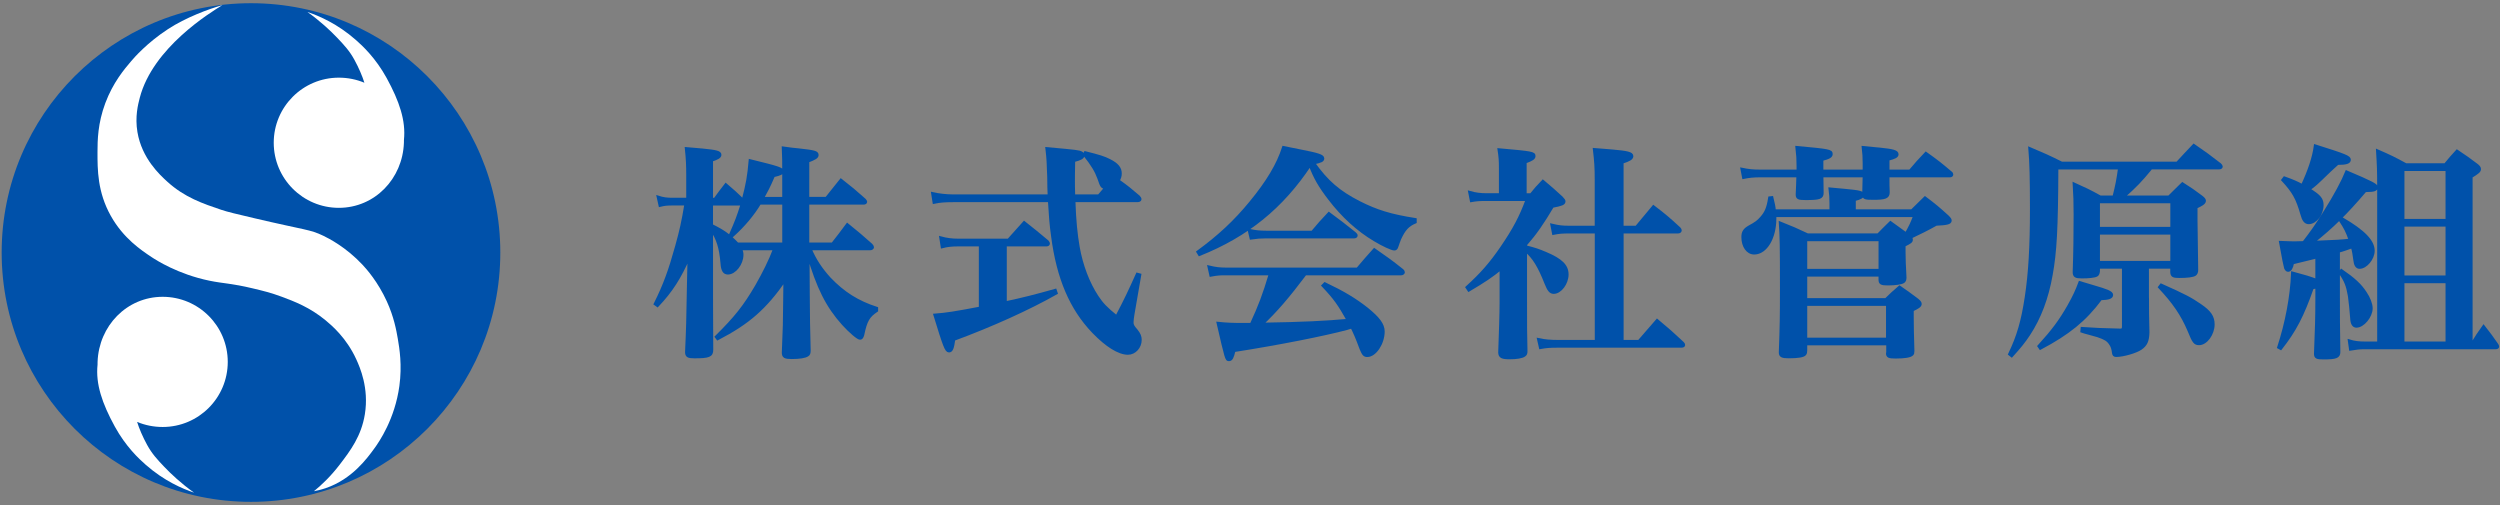 <?xml version="1.0" encoding="utf-8"?>
<!-- Generator: Adobe Illustrator 24.0.1, SVG Export Plug-In . SVG Version: 6.00 Build 0)  -->
<svg version="1.1" id="レイヤー_1" xmlns="http://www.w3.org/2000/svg" xmlns:xlink="http://www.w3.org/1999/xlink" x="0px"
	 y="0px" viewBox="0 0 841.89 170.08" style="enable-background:new 0 0 841.89 170.08;" xml:space="preserve">
<rect x="0" y="0" width="841.89" height="170.08" fill="#808080" stroke="none"/>
<style type="text/css">
	.st0{fill:#0051AA;stroke:#0051AA;stroke-miterlimit:10;}
	.st1{fill:#0051AA;}
	.st2{fill:#FFFFFF;}
</style>
<g>
	<path class="st0" d="M280.37,82.17c2.14-2.75,2.91-3.67,4.97-6.5c3.59,2.91,4.67,3.82,8.03,6.81c0.31,0.38,0.46,0.61,0.46,0.76
		c0,0.31-0.38,0.54-0.84,0.54H272.8c1.53,3.67,3.59,6.81,6.5,10.02c4.67,4.89,9.48,7.95,15.91,10.02v0.76
		c-2.83,1.91-3.67,3.36-4.67,8.18c-0.23,0.76-0.46,1.15-0.92,1.15c-0.69,0-3.29-2.22-5.66-4.82c-5.35-5.96-8.49-12.16-11.85-23.63
		l0.08,13.38c0.08,10.17,0.08,10.17,0.31,19.12c0,0.92-0.15,1.38-0.61,1.61c-0.76,0.54-2.75,0.84-5.28,0.84
		c-2.29,0-2.83-0.31-2.83-1.68c0.38-9.33,0.38-9.33,0.46-17.67l0.08-6.88c-6.73,9.64-12.24,14.45-22.64,19.88l-0.46-0.61
		c6.5-6.42,9.56-10.25,13.61-17.21c2.52-4.44,4.44-8.26,6.04-12.47h-11.55c0.46,0.92,0.54,1.38,0.54,2.06
		c0,2.98-2.45,6.12-4.74,6.12c-1.22,0-1.84-0.92-1.99-3.29c-0.46-5.35-1.38-8.18-3.52-11.39c0,1.84,0,1.84,0,3.75
		c0,16.37,0,28.07,0.08,36.78c0,1.99-0.99,2.37-5.89,2.37c-2.06,0-2.6-0.31-2.6-1.61c0.38-8.72,0.38-8.72,0.69-25.54l0.15-6.65
		c-3.21,7.26-5.96,11.55-10.63,16.52l-0.76-0.54c3.14-6.27,4.97-11.32,7.19-19.35c1.53-5.51,2.14-8.26,3.14-14.3h-4.59
		c-1.76,0-2.6,0.08-4.13,0.46l-0.61-2.75c1.68,0.53,2.91,0.69,4.74,0.69h5.2v-7.8c0-3.67-0.08-5.58-0.46-9.25
		c2.37,0.23,4.13,0.38,5.35,0.46c4.67,0.46,5.96,0.76,5.96,1.61c0,0.69-0.76,1.15-2.83,1.84v13.15h1.15
		c1.61-2.22,2.14-2.91,3.67-4.89c2.68,2.29,3.29,2.83,5.81,5.28c1.45-5.51,1.91-8.11,2.37-13.38c9.64,2.37,10.78,2.75,10.78,3.59
		c0,0.61-0.61,0.92-2.91,1.45c-1.61,3.75-2.37,5.12-3.75,7.65h7.19v-8.18c0-4.44,0-5.58-0.15-8.79c2.22,0.31,3.9,0.54,5.05,0.61
		c5.51,0.61,6.35,0.84,6.35,1.76c0,0.69-0.76,1.15-3.14,2.06V66.8h6.27c2.14-2.68,2.83-3.59,4.89-6.12
		c3.52,2.75,4.51,3.59,7.88,6.58c0.31,0.31,0.46,0.54,0.46,0.69c0,0.31-0.31,0.46-0.76,0.46h-18.74v13.77H280.37z M263.93,68.41
		h-8.11c-2.22,3.75-5.51,7.65-9.1,10.86l-0.61-0.46c1.76-3.98,2.45-5.74,3.82-10.09h-10.32v7.19c4.05,1.99,6.04,3.44,8.72,6.27h15.6
		V68.41z"/>
	<path class="st0" d="M353.31,65.96c-0.08-2.22-0.15-3.52-0.15-6.27c-0.15-4.89-0.23-6.35-0.61-9.64
		c10.17,0.92,10.71,0.99,11.62,1.45c0.31,0.15,0.54,0.53,0.54,0.76c0,0.76-0.76,1.22-3.14,1.84c-0.08,3.67-0.08,5.89-0.08,6.81
		c0,1.38,0,2.22,0.08,5.05h8.49c1.22-1.38,1.53-1.76,2.37-2.75c-1.3-0.15-1.45-0.38-2.37-3.14c-0.92-2.52-2.14-4.59-4.89-8.03
		l0.31-0.61c4.59,1.15,6.35,1.68,8.11,2.6c2.6,1.3,3.67,2.6,3.67,4.36c0,0.84-0.15,1.38-0.69,2.45c3.29,2.37,3.82,2.83,6.88,5.43
		c0.31,0.38,0.46,0.61,0.46,0.84c0,0.31-0.38,0.46-0.92,0.46h-21.34c0.23,6.73,0.69,11.39,1.45,15.68
		c1.07,6.12,3.36,12.16,6.35,16.67c1.61,2.45,2.98,3.9,6.58,6.81c3.21-6.12,4.13-8.11,6.96-14.38l0.84,0.23l-2.29,13.23
		c-0.15,0.92-0.31,2.06-0.31,2.68c0,0.99,0.23,1.45,1.45,2.83c0.92,1.15,1.3,1.99,1.3,3.14c0,2.45-1.91,4.51-4.13,4.51
		c-3.06,0-7.19-2.6-11.62-7.19c-7.57-7.88-11.93-18.12-13.77-32.27c-0.53-3.75-0.76-6.81-1.07-11.93h-32.35
		c-2.83,0-4.67,0.15-6.5,0.54l-0.46-2.91c1.99,0.46,4.67,0.76,6.96,0.76H353.31z M338.55,101.98c5.51-1.15,10.32-2.37,16.82-4.21
		l0.31,0.92c-9.18,5.2-21.64,10.86-34.49,15.6c-0.38,2.91-0.76,3.9-1.61,3.9c-0.92,0-1.53-1.61-4.74-12.08
		c3.98-0.31,6.5-0.69,15.29-2.37V82.48h-7.57c-1.91,0-3.52,0.15-5.28,0.61l-0.46-2.98c1.91,0.53,3.82,0.76,5.74,0.76h17.05
		c2.29-2.6,3.06-3.44,5.28-5.89c3.37,2.68,4.44,3.52,7.8,6.35c0.31,0.38,0.38,0.53,0.38,0.69c0,0.31-0.31,0.46-0.69,0.46h-13.84
		V101.98z"/>
	<path class="st0" d="M403.4,84.85c7.11-5.2,12.47-10.17,17.74-16.59c5.81-7.04,9.25-12.85,11.09-18.58
		c2.6,0.53,4.67,0.92,6.04,1.22c5.51,1.07,7.19,1.61,7.19,2.45c0,0.69-0.61,0.99-3.14,1.53c4.51,6.35,8.49,9.79,15.37,13.31
		c5.89,2.98,10.63,4.44,18.89,5.74v0.84c-2.52,1.07-3.75,2.45-5.2,5.58c-0.31,0.69-0.69,1.91-0.92,2.52
		c-0.23,0.76-0.46,0.99-0.92,0.99c-0.76,0-3.82-1.38-6.58-3.06c-5.66-3.36-10.78-8.03-15.22-13.84c-3.29-4.28-4.89-7.04-6.58-11.47
		c-9.48,14.3-21.18,23.78-37.24,30.21L403.4,84.85z M439.57,92.19c-5.81,7.72-9.94,12.54-14.68,16.98
		c14.22-0.23,21.41-0.61,29.14-1.3c-3.06-5.43-4.44-7.42-8.49-11.7l0.61-0.61c6.12,2.91,10.09,5.28,14.07,8.41
		c3.98,3.21,5.58,5.35,5.58,7.65c0,3.98-2.75,8.11-5.35,8.11c-0.99,0-1.3-0.38-2.14-2.37c-1.45-3.9-1.91-4.89-3.06-7.26
		c-0.69,0.23-0.69,0.23-1.76,0.54c-7.8,2.06-22.33,4.97-37.93,7.42c-0.54,2.29-0.92,3.06-1.68,3.06c-0.84,0-0.84,0-3.67-12.24
		c3.06,0.31,4.89,0.38,8.64,0.38c0.08,0,1.61,0,2.52,0c2.91-6.27,4.28-9.94,6.42-17.05h-15.3c-1.68,0-2.75,0.08-4.74,0.46
		l-0.61-2.75c2.22,0.53,3.75,0.69,5.58,0.69h44.43c2.45-2.91,3.21-3.75,5.66-6.5c4.13,2.91,5.43,3.75,9.33,6.88
		c0.31,0.23,0.46,0.54,0.46,0.69c0,0.31-0.38,0.54-0.84,0.54H439.57z M420.68,77.58c2.14,0.46,3.59,0.61,5.66,0.61h15.6
		c2.37-2.83,3.14-3.67,5.58-6.27c3.75,2.75,4.89,3.67,8.64,6.65c0.38,0.31,0.54,0.54,0.54,0.76c0,0.31-0.31,0.46-0.92,0.46h-29.9
		c-1.53,0-2.52,0.08-4.59,0.38L420.68,77.58z"/>
	<path class="st0" d="M513.74,83.09c3.29,0.84,4.36,1.22,6.73,2.22c5.28,2.22,7.26,4.21,7.26,7.11c0,2.98-2.29,6.04-4.51,6.04
		c-1.07,0-1.68-0.76-2.6-3.06c-2.29-5.81-4.13-8.79-6.88-11.09v16.98c0,7.88,0,12.16,0.15,16.98c0,0.76-0.15,1.07-0.61,1.38
		c-0.76,0.54-2.6,0.84-4.89,0.84c-2.6,0-3.29-0.38-3.36-1.76c0.23-6.19,0.46-13.38,0.46-16.82V90.35
		c-3.29,2.68-5.58,4.21-10.86,7.34l-0.61-0.92c4.97-4.51,8.03-8.03,11.7-13.38c4.13-6.04,6.42-10.32,8.57-16.21h-13.69
		c-2.52,0-3.44,0.08-5.12,0.38l-0.54-2.75c1.84,0.54,3.67,0.76,5.74,0.76h4.59v-8.72c0-2.83-0.08-3.9-0.46-6.42
		c11.32,0.99,11.78,1.15,11.78,2.14c0,0.69-0.69,1.15-2.98,1.99v11.01h1.99c1.68-2.07,2.14-2.6,3.98-4.51
		c2.83,2.37,3.67,3.14,6.27,5.51c0.69,0.76,0.84,0.99,0.84,1.22c0,0.76-0.69,1.07-3.9,1.68c-3.37,5.66-5.66,9.02-9.02,12.85V83.09z
		 M528.58,78.12c-2.52,0-3.52,0.08-5.43,0.46l-0.54-2.75c2.29,0.54,3.44,0.69,5.97,0.69h8.95V60.53c0-4.13-0.15-6.19-0.61-10.17
		c2.52,0.23,4.51,0.38,5.81,0.46c5.35,0.46,6.81,0.84,6.81,1.76c0,0.76-0.92,1.3-3.29,2.06v21.87h4.82c2.52-2.98,3.29-3.9,5.74-6.88
		c3.9,2.98,5.05,3.98,8.64,7.27c0.31,0.31,0.38,0.54,0.38,0.69c0,0.31-0.31,0.53-0.76,0.53h-18.81v36.86h5.66
		c2.91-3.36,2.91-3.36,6.12-7.04c3.75,3.14,4.89,4.13,8.57,7.57c0.31,0.31,0.38,0.46,0.38,0.69c0,0.23-0.31,0.38-0.76,0.38h-41.37
		c-2.75,0-4.05,0.08-6.12,0.46l-0.61-2.68c2.14,0.46,4.05,0.61,6.65,0.61h12.77V78.12H528.58z"/>
	<path class="st0" d="M627.76,57.62c0-0.54,0-0.54,0-1.53c0-0.38,0-0.69,0-1.07c0-1.99-0.08-3.37-0.31-5.35
		c2.45,0.23,4.28,0.46,5.51,0.53c4.51,0.46,5.89,0.84,5.89,1.76c0,0.69-0.76,1.07-3.06,1.68c0,2.06,0,2.06,0,3.98h7.42
		c2.22-2.68,2.98-3.44,5.35-5.97c3.75,2.68,4.82,3.52,8.34,6.5c0.31,0.23,0.38,0.46,0.38,0.61c0,0.31-0.23,0.46-0.69,0.46h-20.8
		c0,0.69,0,1.15,0,1.53c0,1.15,0,2.06,0.08,4.05c0,1.61-1.07,1.99-5.05,1.99c-2.75,0-3.14-0.15-3.21-1.15
		c0.08-2.45,0.08-2.45,0.15-6.42h-14.22c0,1.99,0.08,3.9,0.08,5.74c0,1.61-0.92,1.91-5.58,1.91c-2.45,0-2.83-0.23-2.83-1.38
		c0.15-2.98,0.15-3.75,0.23-6.27H592.5c-1.91,0-3.44,0.15-5.35,0.53l-0.53-2.75c2.29,0.46,3.67,0.61,5.96,0.61h12.92
		c0-0.76,0-1.3,0-1.68c0-2.29-0.08-3.67-0.38-6.27c10.86,0.99,11.55,1.15,11.55,2.22c0,0.76-0.76,1.22-3.14,1.83
		c0,1.07,0,1.84,0,2.37c0,0.31,0,0.84,0,1.53H627.76z M643.82,71.01c1.91-1.91,2.52-2.52,4.44-4.36c3.44,2.6,4.44,3.44,7.72,6.42
		c0.54,0.54,0.76,0.84,0.76,1.22c0,0.76-1.07,1.07-4.74,1.22c-2.83,1.61-5.81,3.06-8.72,4.44c0.23,0.23,0.38,0.46,0.38,0.76
		c0,0.61-0.31,0.84-2.45,1.91c0,1.07,0,1.68,0,2.37c0,1.76,0.08,4.51,0.31,8.49c0,0.69-0.15,1.07-0.54,1.38
		c-0.69,0.46-2.75,0.76-5.2,0.76c-2.29,0-2.68-0.23-2.68-1.53v-1.45H608.1v8.26h26.99c1.91-1.84,2.52-2.45,4.59-4.21
		c2.6,1.83,3.44,2.37,6.04,4.36c0.69,0.61,0.92,0.92,0.92,1.3c0,0.61-0.61,1.07-2.68,2.06c0,1.15,0,1.53,0,2.52
		c0,2.37,0.08,6.65,0.23,11.24c0,0.69-0.08,0.92-0.31,1.15c-0.61,0.61-2.52,0.92-5.51,0.92c-2.29,0-2.75-0.23-2.75-1.3
		c0,0,0.08-0.15,0.08-0.23v-2.91H608.1v2.06c0,0.76-0.08,1.07-0.31,1.38c-0.46,0.61-2.29,0.92-5.43,0.92
		c-2.22,0-2.83-0.31-2.83-1.45c0,0,0-0.08,0-0.23c0.31-8.34,0.38-11.85,0.38-21.41c0-14.84-0.08-17.36-0.38-21.95
		c4.05,1.61,5.28,2.14,9.18,3.98h23.78c1.76-1.76,2.29-2.37,4.13-4.13c2.45,1.76,2.6,1.84,5.28,3.82c1.53-2.75,1.91-3.52,2.91-6.19
		H597.7c0,0.46,0,0.76,0,0.99c0,6.5-3.06,11.62-6.96,11.62c-2.22,0-3.82-2.29-3.82-5.35c0-1.68,0.54-2.52,2.14-3.44
		c2.37-1.3,2.98-1.76,4.05-2.98c1.61-1.76,2.29-3.36,2.83-6.81l0.76-0.08c0.54,2.22,0.69,2.91,0.84,4.44h19.04v-2.68
		c0-1.84-0.08-2.68-0.31-4.67c2.22,0.23,3.9,0.38,5.05,0.46c4.82,0.46,5.96,0.69,5.96,1.53c0,0.61-0.76,1.07-2.83,1.61v3.75H643.82z
		 M633.11,80.72H608.1v10.32h25.01V80.72z M608.1,114.21h27.53v-11.7H608.1V114.21z"/>
	<path class="st0" d="M723.19,100.75c0,3.44,0,5.89,0.15,11.16c-0.08,2.91-0.69,4.21-2.45,5.43c-1.68,1.15-5.97,2.37-8.26,2.37
		c-0.61,0-0.84-0.23-0.92-0.99c-0.15-1.3-0.46-2.22-1.07-3.06c-0.84-1.22-1.76-1.76-4.21-2.6c-0.31-0.08-1.45-0.38-3.29-0.92
		c-0.69-0.15-1.38-0.38-2.06-0.61l0.08-0.92c4.51,0.31,6.12,0.38,12.54,0.54c0.08,0,0.23,0,0.31,0c0.84,0,1.07-0.31,1.07-1.22V89.97
		h-8.41v1.3c-0.08,0.76-0.23,1.15-0.61,1.38c-0.61,0.38-2.6,0.61-4.97,0.61c-2.14,0-2.6-0.31-2.6-1.68c0.23-6.19,0.31-13,0.31-19.27
		c0-4.21-0.08-6.73-0.31-10.32c3.9,1.76,5.05,2.29,8.79,4.36h4.59c0.99-3.9,1.38-5.96,1.91-9.79h-21.11
		c-0.08,20.72-0.54,28.3-1.91,35.94c-1.38,7.88-3.9,14.53-7.57,20.11c-1.68,2.52-2.98,4.13-5.74,7.19l-0.69-0.54
		c2.91-6.04,4.36-11.09,5.58-19.12c1.22-7.95,1.76-17.05,1.76-29.67c0-10.55-0.15-15.83-0.54-20.42c4.67,1.99,6.12,2.6,10.71,4.89
		h38.93c2.45-2.68,3.21-3.44,5.58-5.96c3.9,2.68,5.05,3.52,8.79,6.42c0.31,0.31,0.46,0.53,0.46,0.69c0,0.31-0.31,0.46-0.84,0.46
		h-22.79c-3.52,4.28-5.12,5.97-9.41,9.79h15.45c1.99-1.99,2.6-2.6,4.51-4.44c2.91,1.84,3.75,2.45,6.42,4.44
		c0.69,0.54,0.99,0.92,0.99,1.22c0,0.69-0.54,1.15-2.83,2.22c0,2.22,0,2.37,0,4.51c0,1.22,0.08,5.74,0.23,16.6
		c0,0.84-0.23,1.22-0.61,1.53c-0.69,0.46-2.6,0.69-5.28,0.69c-1.99,0-2.45-0.23-2.52-1.45v-1.68h-8.18V100.75z M686.63,116.58
		c4.67-5.12,7.19-8.49,10.02-13.46c1.91-3.37,2.75-5.28,3.75-7.95c2.14,0.61,3.75,1.15,4.82,1.45c4.28,1.22,5.89,1.91,5.89,2.68
		c0,0.84-0.99,1.22-3.67,1.3c-5.43,7.26-10.86,11.62-20.34,16.67L686.63,116.58z M731.37,76.9v-8.95h-24.7v8.95H731.37z
		 M706.67,78.5v9.87h24.7V78.5H706.67z M727.78,96.01c8.18,3.67,9.79,4.51,13.23,6.88c3.14,2.14,4.28,3.82,4.28,6.35
		c0,3.21-2.37,6.5-4.74,6.5c-1.38,0-1.83-0.54-3.36-4.36c-2.29-5.43-5.12-9.56-9.94-14.68L727.78,96.01z"/>
	<path class="st0" d="M772.04,88.52c-0.31,1.68-0.84,2.52-1.53,2.52c-0.31,0-0.61-0.31-0.84-0.84c-0.15-0.46-0.76-3.36-1.68-8.57
		c2.37,0.08,3.36,0.15,4.59,0.15c0.69,0,0.69,0,3.21-0.08c2.45-3.14,4.51-6.04,6.88-9.87c3.9-6.19,6.27-10.71,7.57-13.92
		c8.49,3.59,10.02,4.44,10.02,5.12c0,0.84-0.84,1.15-3.44,1.15h-0.31c-6.58,7.72-11.09,12.16-17.74,17.44
		c8.95-0.38,9.25-0.38,12.69-0.76c-1.07-2.98-1.61-4.05-3.36-6.73l0.61-0.46c7.34,4.28,10.48,7.57,10.48,10.78
		c0,2.6-2.45,5.58-4.59,5.58c-0.92,0-1.45-0.84-1.61-2.52c-0.23-1.68-0.38-2.83-0.84-4.44c-1.99,0.69-2.91,1.07-4.67,1.53v15.6
		c0,6.96,0,8.8,0.15,18.35c0,1.61-0.99,1.99-5.2,1.99c-2.29,0-2.68-0.23-2.68-1.45c0.31-7.57,0.46-12.47,0.46-18.12v-4.36
		c-0.61,0.15-0.84,0.15-1.53,0.31c-3.29,9.41-5.89,14.38-10.63,20.42l-0.69-0.38c2.68-8.26,4.36-16.98,4.67-25.01
		c4.28,1.15,5.81,1.61,8.18,2.52v-7.95L772.04,88.52z M769.29,59.92c2.98,1.07,3.98,1.53,6.04,2.6c2.37-5.12,3.82-9.41,4.36-13.38
		c10.17,3.21,11.47,3.75,11.47,4.67c0,0.84-1.07,1.22-3.98,1.22c-1.22,1.15-2.22,1.99-2.83,2.6c-4.82,4.66-4.82,4.66-6.88,6.12
		c3.67,2.29,4.51,3.29,4.51,5.35c0,2.98-2.22,5.89-4.51,5.89c-1.07,0-1.76-0.84-2.29-2.83c-1.53-5.35-2.75-7.57-6.42-11.55
		L769.29,59.92z M788.49,91.12c4.21,2.91,6.35,4.89,8.03,7.49c1.22,1.76,1.99,3.82,1.99,5.2c0,2.75-2.75,6.04-4.97,6.04
		c-0.99,0-1.53-0.92-1.61-2.75c-0.23-2.98-0.46-5.12-0.76-7.42c-0.61-3.52-1.22-5.12-3.14-7.88L788.49,91.12z M832.69,115.51
		c1.53-2.45,1.99-3.14,3.67-5.51c2.06,2.68,2.68,3.44,4.51,6.12c0.15,0.23,0.23,0.46,0.23,0.61c0,0.23-0.23,0.38-0.69,0.38h-44.2
		c-1.61,0-2.83,0.15-4.67,0.46l-0.38-2.75c1.76,0.53,3.29,0.69,5.2,0.69h4.67v-52c0-6.58-0.08-7.72-0.38-12.69
		c4.21,1.84,5.51,2.45,9.56,4.67h13.23c1.68-2.06,2.22-2.68,3.98-4.59c2.98,1.99,3.82,2.6,6.58,4.67c0.69,0.53,0.99,0.92,0.99,1.38
		c0,0.69-0.69,1.22-2.83,2.52v56.06H832.69z M824.05,57.09h-14.84v17.13h14.84V57.09z M824.05,75.82h-14.84v17.44h14.84V75.82z
		 M824.05,94.87h-14.84v20.65h14.84V94.87z"/>
</g>
<g>
	<circle class="st1" cx="84.52" cy="85.04" r="83.96"/>
	<path class="st2" d="M74.9,1.72c-4.18,2.57-23.42,14.35-27.83,31.19c-0.6,2.3-1.65,6.42-0.79,11.56
		c1.49,8.9,7.58,14.45,10.04,16.69c5.84,5.33,12.05,7.42,18.22,9.5c2.07,0.7,5.11,1.42,11.09,2.82c17.37,4.09,18.68,3.72,23.24,5.91
		c1.9,0.91,7.67,3.86,13.2,9.76c1.37,1.46,5.18,5.73,8.19,12.33c2.42,5.32,3.2,9.71,3.7,12.58c0.57,3.32,1.48,8.91,0.53,15.92
		c-1.52,11.14-6.8,18.8-8.45,21.06c-2.49,3.41-7.51,10.32-16.37,13.35c-1.61,0.55-3,0.85-3.96,1.03c2.37-1.92,5.56-4.86,8.71-8.99
		c3.57-4.67,7.26-9.56,8.45-16.95c1.42-8.82-1.67-15.8-2.9-18.49c-3.31-7.22-8.22-11.37-10.3-13.1c-5.33-4.41-10.59-6.39-14.79-7.96
		c-3.66-1.37-6.58-2.06-9.77-2.82c-7.33-1.75-9.79-1.6-14.52-2.57c-10.68-2.18-18.12-7.02-19.54-7.96
		c-3.45-2.29-9.48-6.29-13.73-13.87c-4.51-8.04-4.5-15.61-4.49-21.57c0.01-3.86,0.07-9.57,2.64-16.44c2.57-6.85,6.3-11.3,8.71-14.12
		c1.01-1.18,5.31-6.15,12.41-10.79C62.53,5.91,70.23,3.04,74.9,1.72z"/>
	<path class="st2" d="M130.21,26.28c-3.68-6.7-8.07-10.81-10.39-12.84c-6.2-5.45-12.4-8.1-16.29-9.41c4.48,3.21,7.79,6.35,10.03,8.7
		c2.34,2.46,4.11,4.35,5.78,7.39c1.47,2.68,2.69,5.54,3.37,7.74c-2.66-1.11-5.58-1.71-8.61-1.71c-12.11,0-21.92,9.82-21.92,21.92
		s9.82,21.92,21.92,21.92c12.11,0,21.5-9.82,21.92-21.92c0.01-0.31,0.01-0.62,0.01-0.93C136.7,40.64,134.51,34.13,130.21,26.28z"/>
	<path class="st2" d="M38.67,143.66c3.68,6.7,8.07,10.81,10.39,12.84c6.2,5.45,12.4,8.1,16.29,9.41c-4.48-3.21-7.79-6.35-10.03-8.7
		c-2.34-2.46-4.11-4.35-5.78-7.39c-1.47-2.68-2.69-5.54-3.37-7.74c2.66,1.11,5.58,1.71,8.61,1.71c12.11,0,21.92-9.82,21.92-21.92
		s-9.82-21.92-21.92-21.92s-21.5,9.82-21.92,21.92c-0.01,0.31-0.01,0.62-0.01,0.93C32.18,129.3,34.37,135.81,38.67,143.66z"/>
</g>
</svg>
